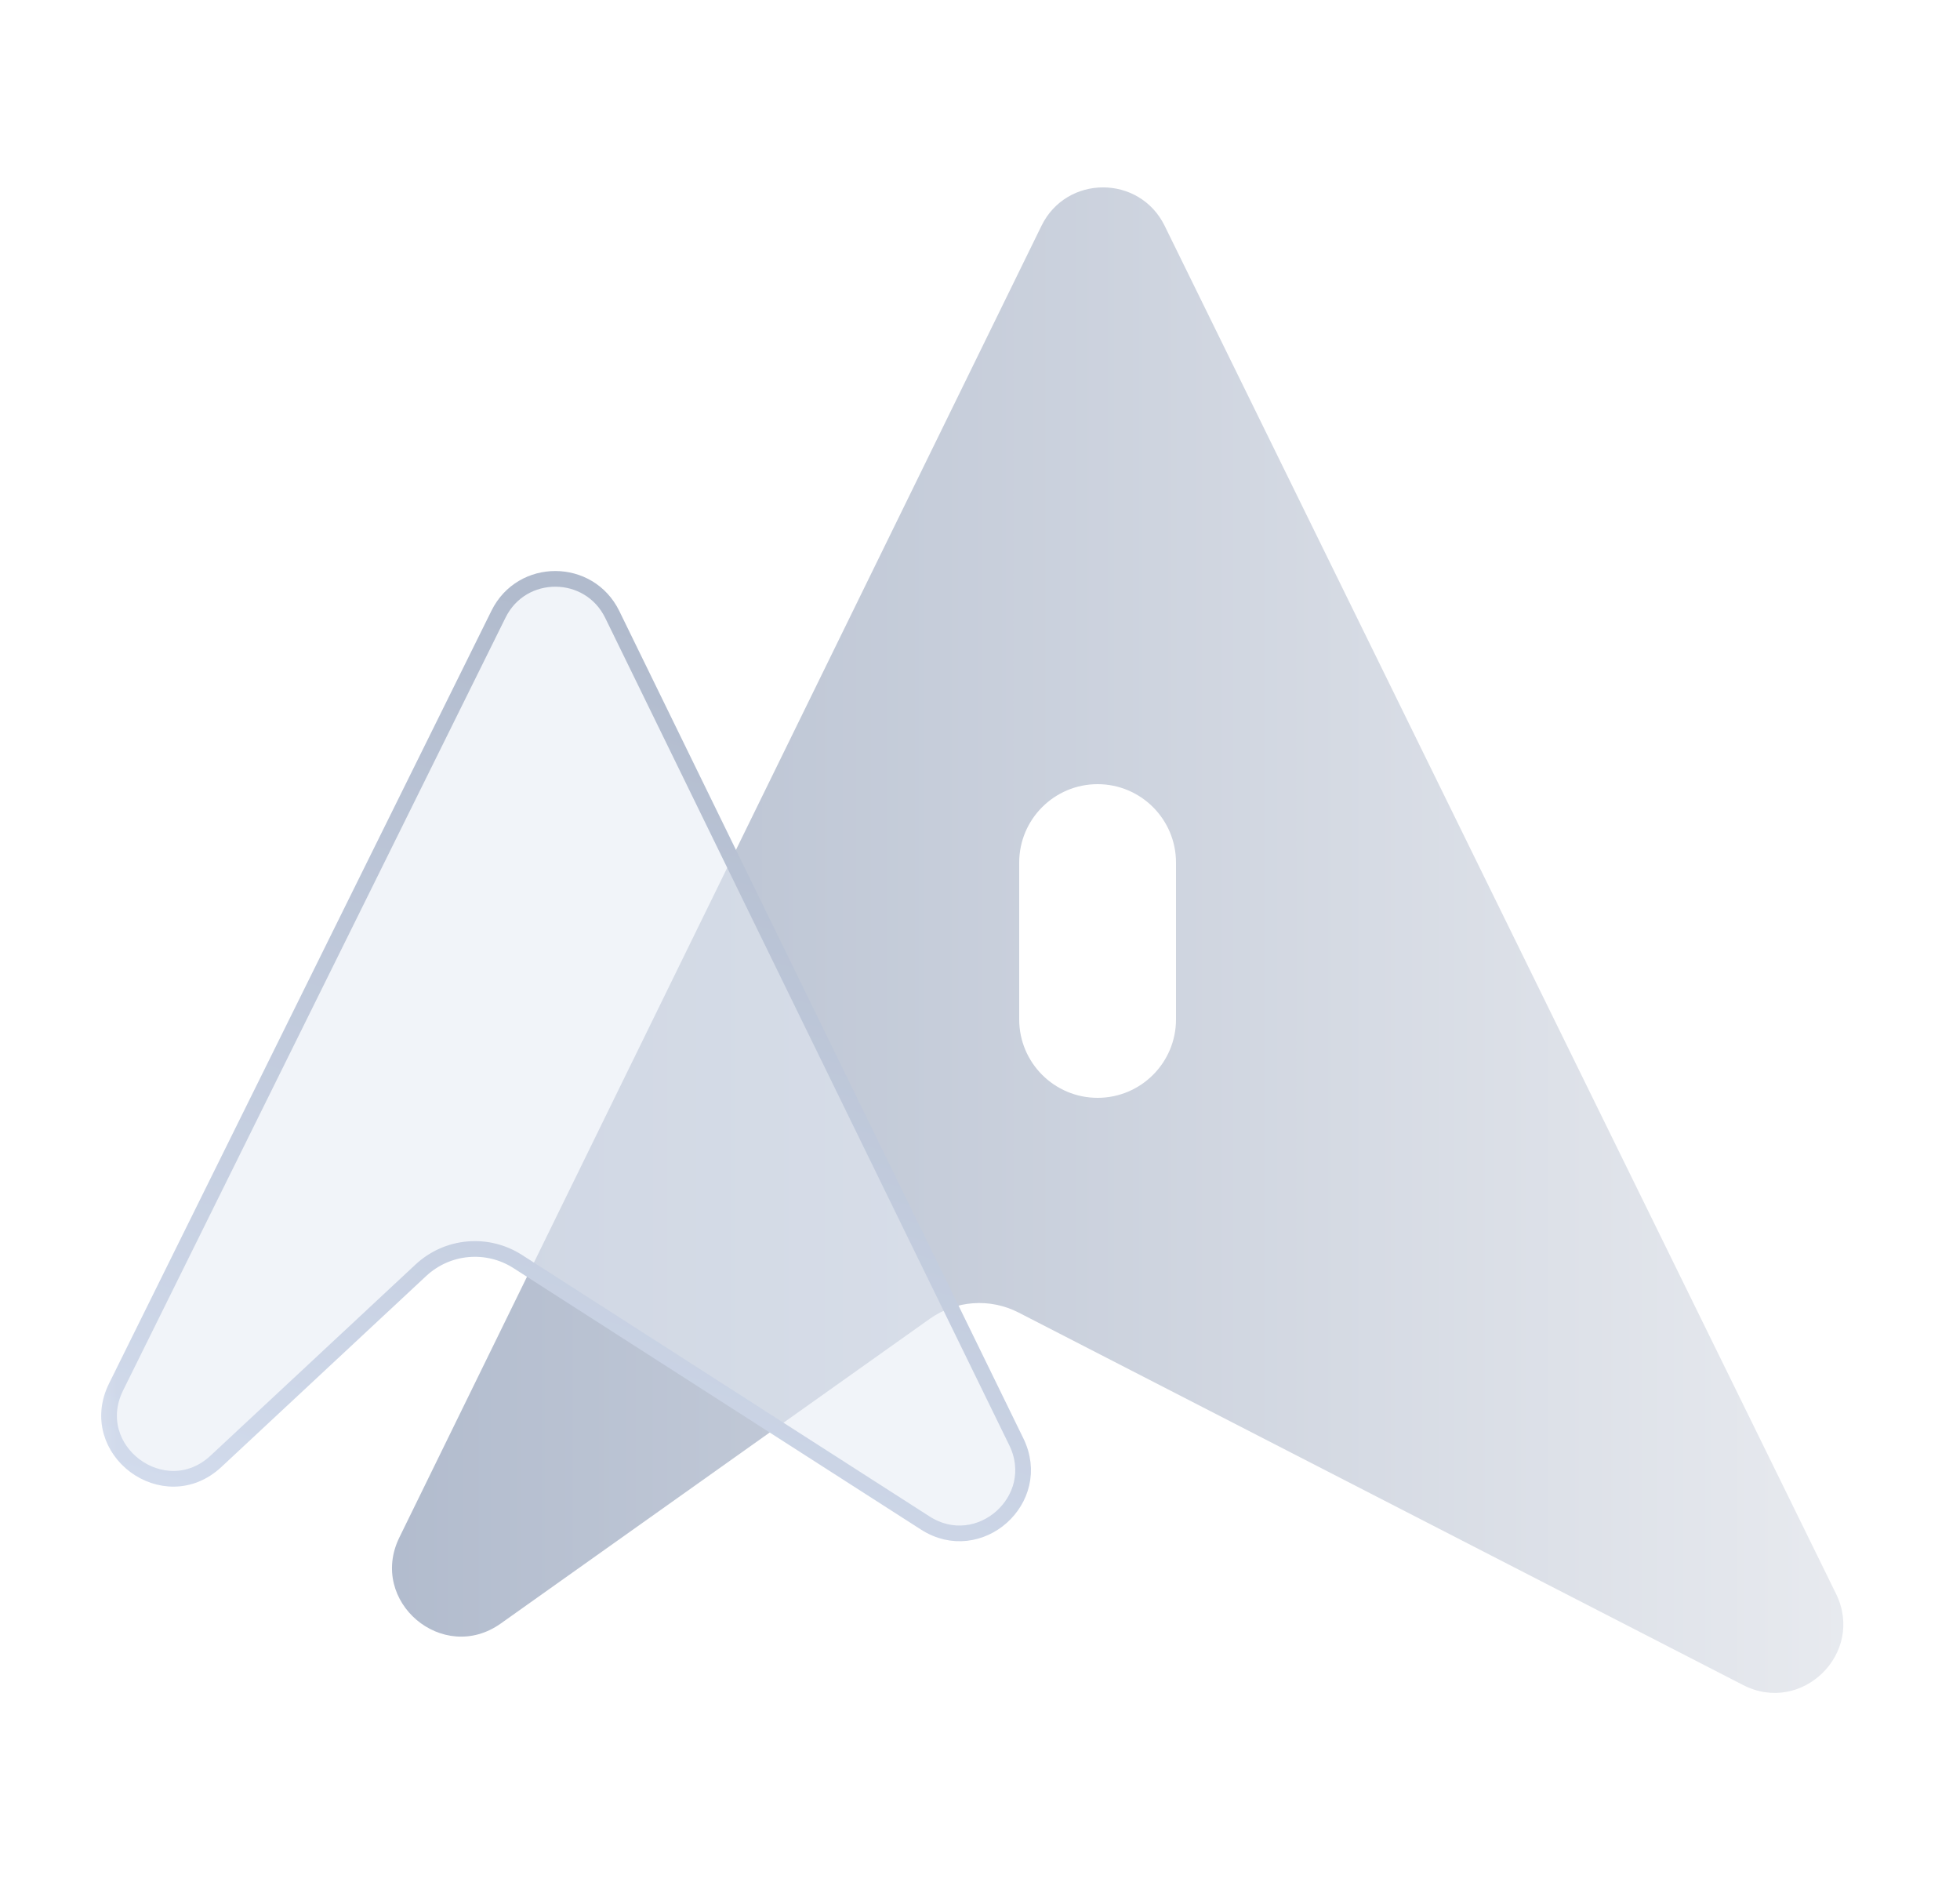 <svg width="25" height="24" viewBox="0 0 25 24" fill="none" xmlns="http://www.w3.org/2000/svg">
<mask id="mask0_1778_33211" style="mask-type:alpha" maskUnits="userSpaceOnUse" x="0" y="0" width="25" height="24">
<rect x="0.5" width="24" height="24" fill="#E12D2D"/>
</mask>
<g mask="url(#mask0_1778_33211)">
<path fill-rule="evenodd" clip-rule="evenodd" d="M14.855 2.879C14.534 2.226 13.603 2.227 13.284 2.88L5.094 19.606C4.695 20.421 5.647 21.229 6.387 20.704L11.858 16.819C12.191 16.582 12.628 16.551 12.992 16.738L22.233 21.488C22.983 21.874 23.79 21.081 23.419 20.325L14.855 2.879ZM14 10C13.448 10 13 10.448 13 11V13C13 13.552 13.448 14 14 14C14.552 14 15 13.552 15 13V11C15 10.448 14.552 10 14 10Z" fill="url(#paint0_linear_1778_33211)"/>
<g filter="url(#filter0_b_1778_33211)">
<path d="M6.359 7.831C6.657 7.23 7.514 7.233 7.809 7.835L12.964 18.388C13.322 19.122 12.489 19.863 11.802 19.422L6.603 16.087C6.214 15.838 5.707 15.884 5.369 16.198L2.755 18.635C2.098 19.247 1.082 18.491 1.481 17.686L6.359 7.831Z" fill="#D3DCED" fill-opacity="0.4"/>
<path d="M6.359 7.831C6.657 7.23 7.514 7.233 7.809 7.835L12.964 18.388C13.322 19.122 12.489 19.863 11.802 19.422L6.603 16.087C6.214 15.838 5.707 15.884 5.369 16.198L2.755 18.635C2.098 19.247 1.082 18.491 1.481 17.686L6.359 7.831Z" fill="white" fill-opacity="0.24"/>
<path d="M6.359 7.831C6.657 7.23 7.514 7.233 7.809 7.835L12.964 18.388C13.322 19.122 12.489 19.863 11.802 19.422L6.603 16.087C6.214 15.838 5.707 15.884 5.369 16.198L2.755 18.635C2.098 19.247 1.082 18.491 1.481 17.686L6.359 7.831Z" stroke="url(#paint1_linear_1778_33211)" stroke-width="0.2"/>
</g>
</g>
<defs>
<filter id="filter0_b_1778_33211" x="0.262" y="6.255" width="13.916" height="14.428" filterUnits="userSpaceOnUse" color-interpolation-filters="sRGB">
<feFlood flood-opacity="0" result="BackgroundImageFix"/>
<feGaussianBlur in="BackgroundImageFix" stdDeviation="0.514"/>
<feComposite in2="SourceAlpha" operator="in" result="effect1_backgroundBlur_1778_33211"/>
<feBlend mode="normal" in="SourceGraphic" in2="effect1_backgroundBlur_1778_33211" result="shape"/>
</filter>
<linearGradient id="paint0_linear_1778_33211" x1="4.708" y1="11.389" x2="24.751" y2="11.389" gradientUnits="userSpaceOnUse">
<stop stop-color="#B1BBCD"/>
<stop offset="1" stop-color="#EBEDF1"/>
</linearGradient>
<linearGradient id="paint1_linear_1778_33211" x1="6.138" y1="7.382" x2="2.591" y2="19.541" gradientUnits="userSpaceOnUse">
<stop stop-color="#B1BBCD"/>
<stop offset="1" stop-color="#D3DCED"/>
</linearGradient>
</defs>
</svg>
